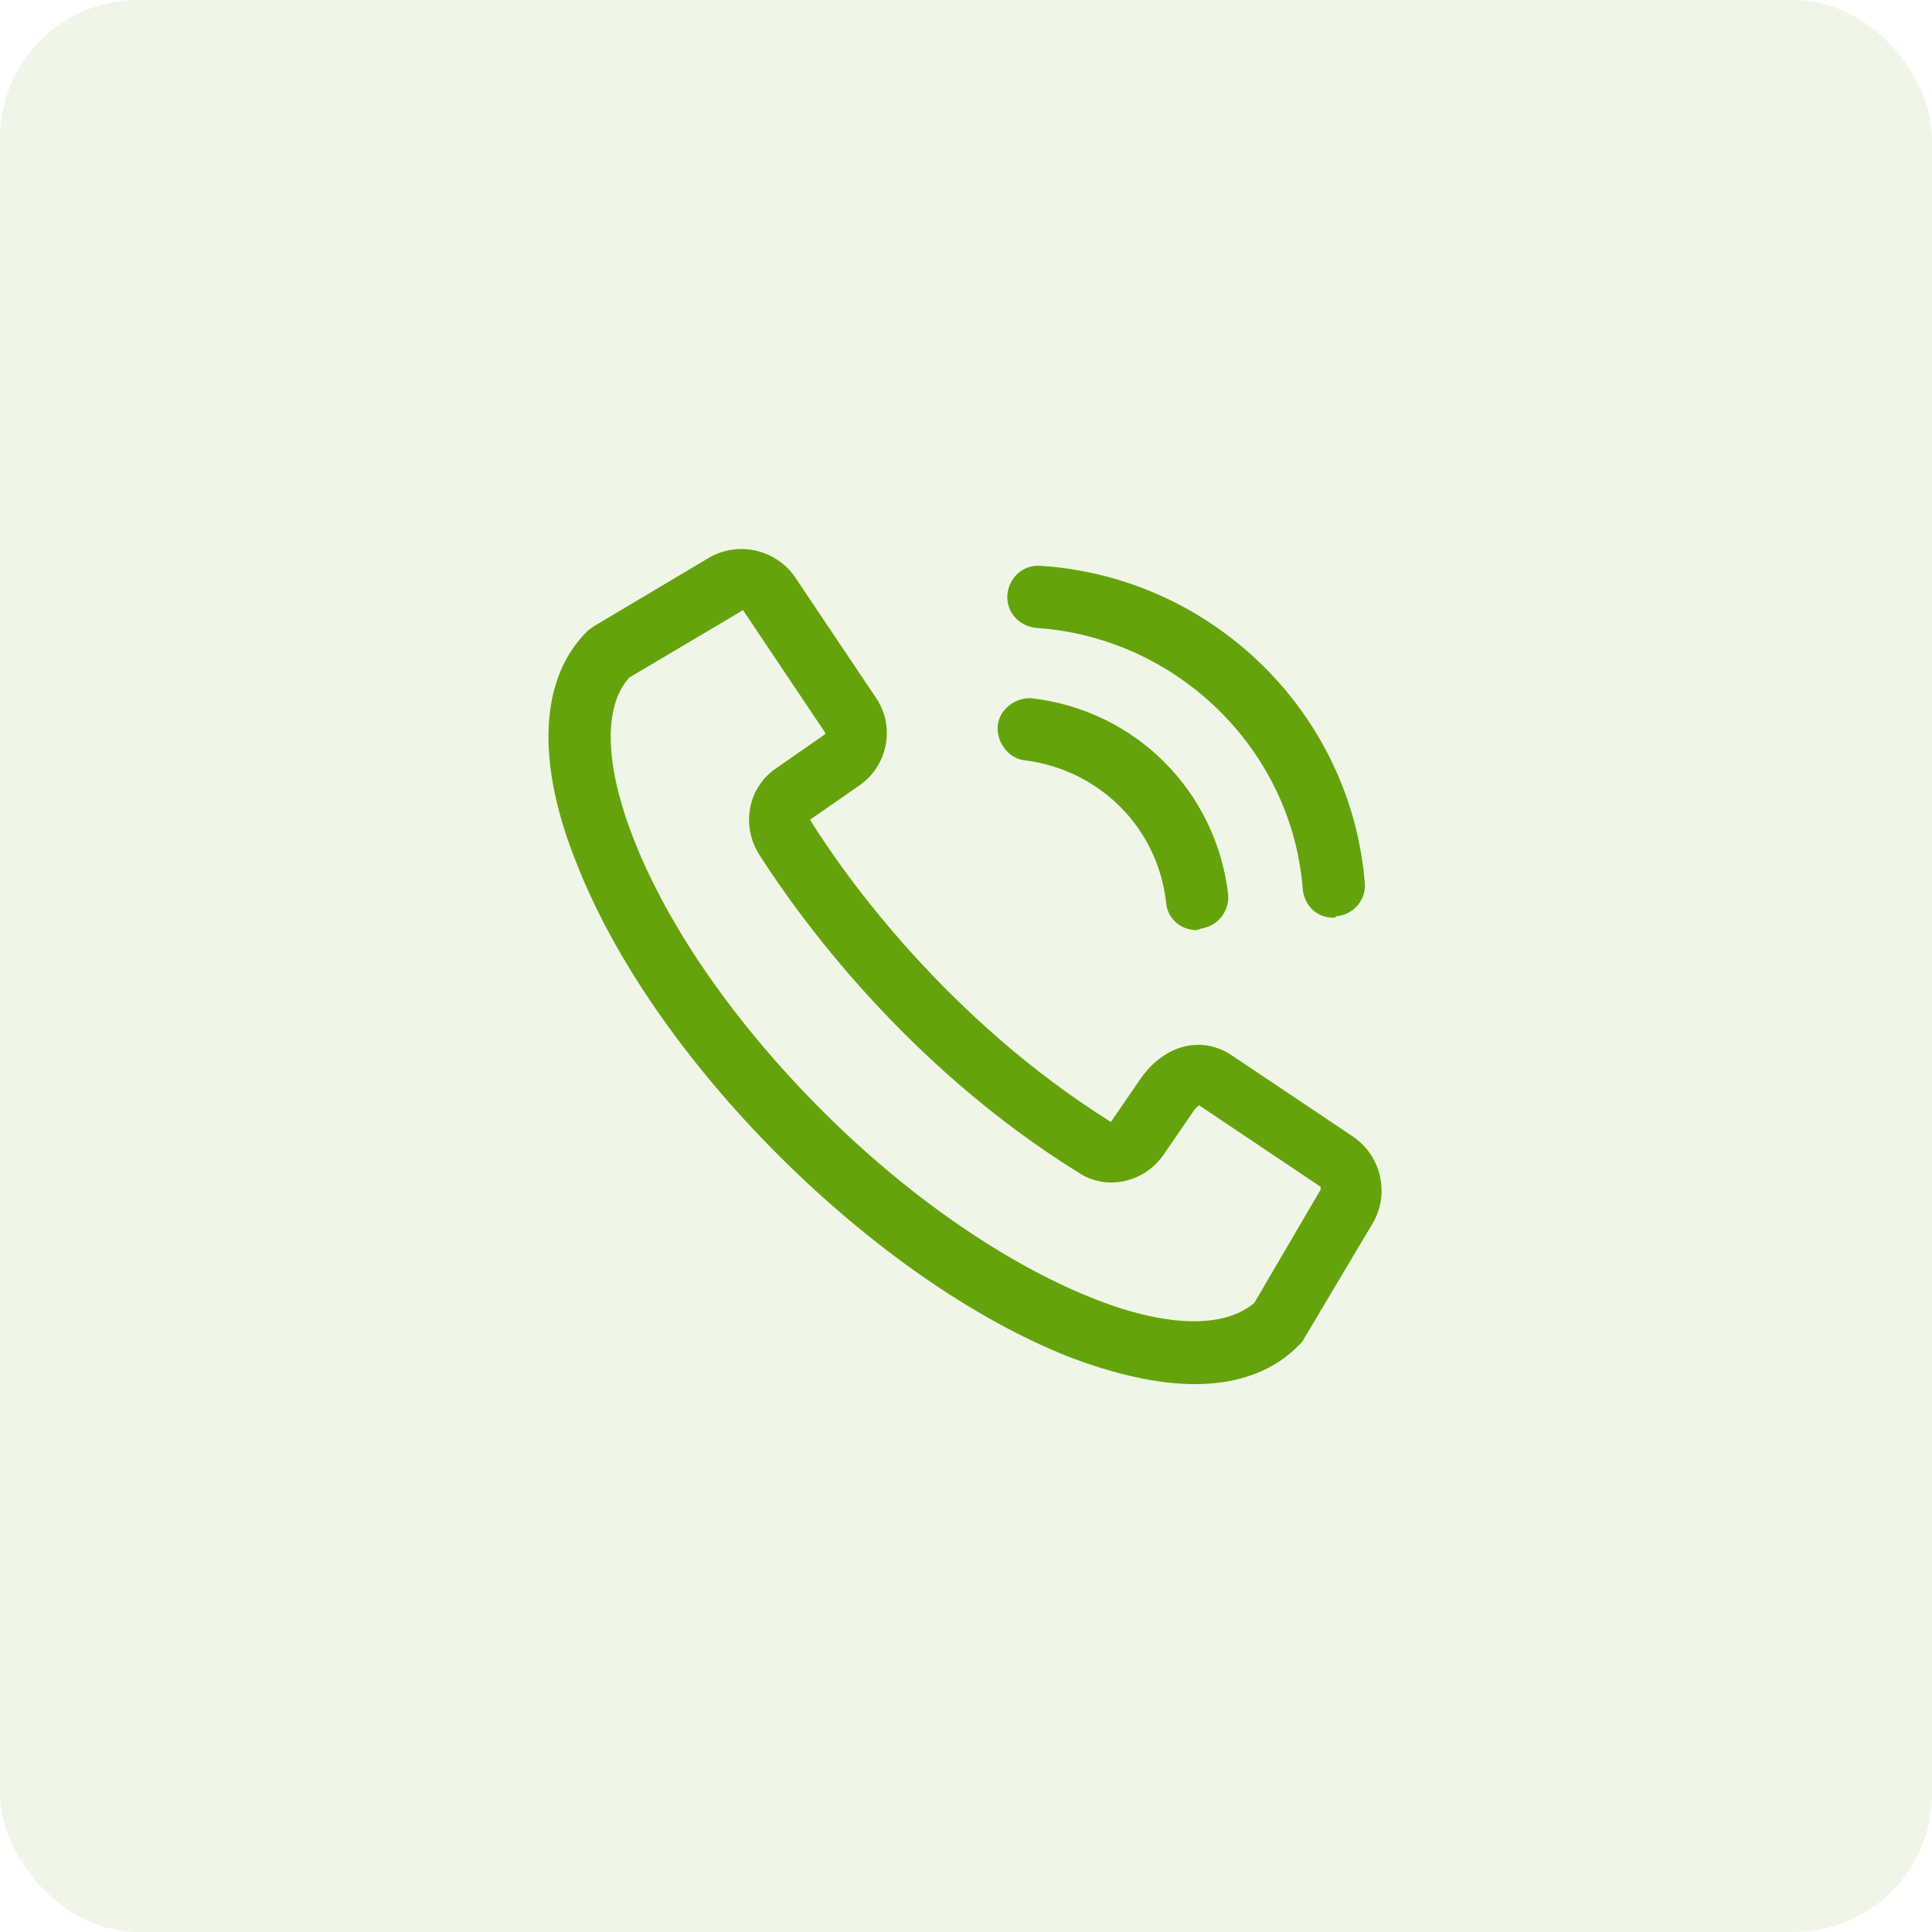 <svg width="70" height="70" viewBox="0 0 70 70" fill="none" xmlns="http://www.w3.org/2000/svg">
<rect opacity="0.1" width="70" height="70" rx="5" fill="#65A30D"/>
<g clip-path="url(#clip0_35385_1377)">
<path d="M43.3 50.15C41.95 50.15 40.4 49.8 38.7 49.15C35.3 47.8 31.549 45.2 28.2 41.85C24.849 38.5 22.25 34.75 20.899 31.3C19.399 27.6 19.549 24.55 21.299 22.85C21.349 22.8 21.45 22.75 21.5 22.7L25.7 20.2C26.75 19.6 28.099 19.9 28.799 20.9L31.75 25.3C32.45 26.35 32.15 27.75 31.149 28.45L29.349 29.7C30.649 31.8 34.349 36.95 40.249 40.65L41.349 39.05C42.2 37.85 43.55 37.5 44.65 38.25L49.05 41.2C50.05 41.9 50.349 43.25 49.749 44.3L47.249 48.5C47.2 48.6 47.15 48.65 47.099 48.7C46.2 49.65 44.9 50.15 43.3 50.15ZM22.799 24.55C21.849 25.6 21.899 27.75 23 30.5C24.25 33.65 26.649 37.1 29.799 40.25C32.9 43.35 36.4 45.75 39.499 47C42.2 48.1 44.349 48.15 45.45 47.2L47.849 43.1C47.849 43.05 47.849 43.05 47.849 43L43.45 40.05C43.45 40.05 43.349 40.1 43.249 40.25L42.15 41.85C41.45 42.85 40.099 43.15 39.099 42.5C32.8 38.6 28.899 33.15 27.5 30.95C26.849 29.9 27.099 28.55 28.099 27.85L29.899 26.6V26.55L26.95 22.15C26.95 22.1 26.899 22.1 26.849 22.15L22.799 24.55Z" fill="#65A30D"/>
<path d="M48.3 33.25C47.7 33.25 47.249 32.8 47.2 32.2C46.8 27.15 42.65 23.1 37.55 22.75C36.95 22.7 36.45 22.2 36.499 21.55C36.55 20.95 37.05 20.45 37.7 20.5C43.9 20.9 48.95 25.8 49.45 32C49.499 32.6 49.05 33.15 48.4 33.2C48.4 33.25 48.349 33.25 48.3 33.25Z" fill="#65A30D"/>
<path d="M43.349 33.7C42.799 33.7 42.299 33.3 42.249 32.7C41.949 30 39.849 27.9 37.149 27.55C36.549 27.5 36.099 26.9 36.149 26.3C36.199 25.7 36.799 25.25 37.399 25.3C41.149 25.75 44.049 28.65 44.499 32.4C44.549 33 44.149 33.55 43.499 33.65C43.399 33.7 43.349 33.7 43.349 33.7Z" fill="#65A30D"/>
</g>
<defs>
<clipPath id="clip0_35385_1377">
<rect width="32" height="32" fill="white" transform="translate(19 19)"/>
</clipPath>
</defs>
</svg>
